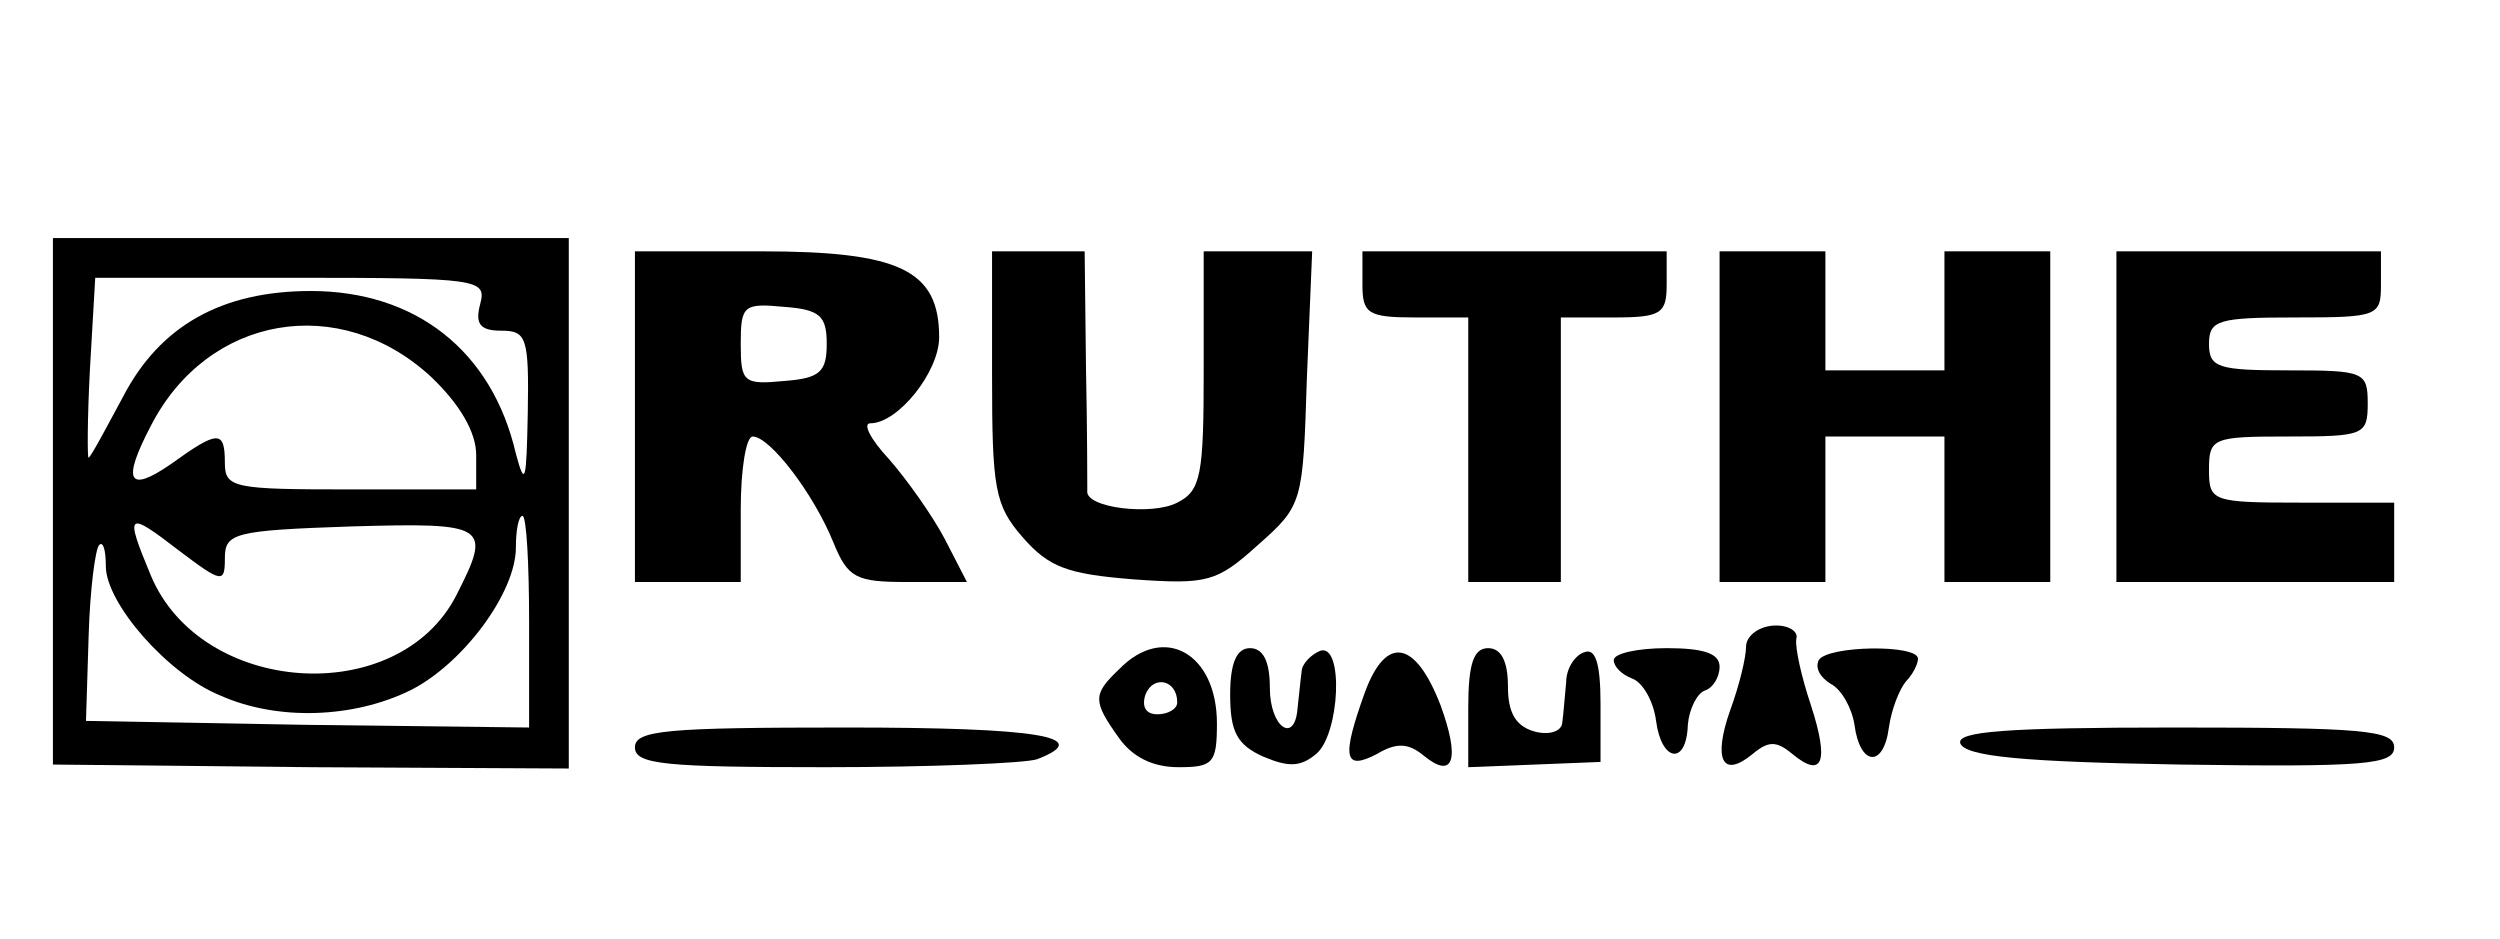 <?xml version="1.0" standalone="no"?>
<!DOCTYPE svg PUBLIC "-//W3C//DTD SVG 20010904//EN"
 "http://www.w3.org/TR/2001/REC-SVG-20010904/DTD/svg10.dtd">
<svg version="1.0" xmlns="http://www.w3.org/2000/svg"
 width="189pt" height="71pt" viewBox="0 0 189 71"
 preserveAspectRatio="xMidYMid meet">

<g transform="translate(0,71) scale(0.1,-0.1)"
fill="#000000" stroke="none">
<path d="M40 331 l0 -199 195 -2 195 -1 0 201 0 200 -195 0 -195 0 0 -199z
m323 149 c-4 -15 0 -20 16 -20 19 0 21 -5 20 -62 -1 -52 -2 -57 -9 -31 -18 78
-76 123 -155 123 -67 0 -114 -26 -142 -80 -13 -24 -24 -45 -26 -46 -1 -1 -1
29 1 67 l4 69 148 0 c143 0 148 -1 143 -20z m-37 -55 c22 -21 34 -42 34 -59
l0 -26 -95 0 c-88 0 -95 1 -95 20 0 25 -5 25 -41 -1 -32 -22 -37 -13 -15 29
43 84 143 101 212 37z m-156 -137 c0 19 7 21 95 24 104 3 107 1 80 -52 -44
-86 -193 -76 -231 15 -20 48 -18 49 21 19 33 -25 35 -25 35 -6z m230 -48 l0
-80 -167 2 -168 3 2 64 c1 35 5 66 8 69 3 3 5 -4 5 -16 0 -28 47 -82 87 -98
43 -19 100 -17 143 4 40 20 80 74 80 108 0 13 2 24 5 24 3 0 5 -36 5 -80z"/>
<path d="M480 395 l0 -125 40 0 40 0 0 55 c0 30 4 55 9 55 13 0 46 -43 61 -80
11 -27 17 -30 56 -30 l45 0 -17 33 c-9 17 -28 44 -42 60 -14 15 -20 27 -14 27
21 0 52 39 52 65 0 51 -30 65 -135 65 l-95 0 0 -125z m145 55 c0 -21 -5 -26
-32 -28 -31 -3 -33 -1 -33 28 0 29 2 31 33 28 27 -2 32 -7 32 -28z"/>
<path d="M750 426 c0 -85 2 -98 23 -122 20 -23 34 -28 84 -32 56 -4 63 -2 94
26 34 30 34 32 37 126 l4 96 -41 0 -41 0 0 -90 c0 -79 -2 -91 -20 -100 -19
-10 -70 -4 -68 9 0 3 0 45 -1 94 l-1 87 -35 0 -35 0 0 -94z"/>
<path d="M1030 495 c0 -22 4 -25 40 -25 l40 0 0 -100 0 -100 35 0 35 0 0 100
0 100 40 0 c36 0 40 3 40 25 l0 25 -115 0 -115 0 0 -25z"/>
<path d="M1300 395 l0 -125 40 0 40 0 0 55 0 55 45 0 45 0 0 -55 0 -55 40 0
40 0 0 125 0 125 -40 0 -40 0 0 -45 0 -45 -45 0 -45 0 0 45 0 45 -40 0 -40 0
0 -125z"/>
<path d="M1600 395 l0 -125 105 0 105 0 0 30 0 30 -70 0 c-68 0 -70 1 -70 25
0 24 3 25 60 25 57 0 60 1 60 25 0 24 -3 25 -60 25 -53 0 -60 2 -60 20 0 18 7
20 65 20 63 0 65 1 65 25 l0 25 -100 0 -100 0 0 -125z"/>
<path d="M1320 221 c0 -8 -5 -29 -12 -48 -13 -37 -6 -52 17 -33 12 10 18 10
30 0 23 -19 28 -6 14 37 -7 21 -12 43 -11 50 2 6 -7 11 -18 10 -11 -1 -20 -8
-20 -16z"/>
<path d="M846 204 c-20 -19 -20 -24 0 -52 10 -14 25 -22 45 -22 26 0 29 3 29
33 0 53 -40 76 -74 41z m44 -25 c0 -5 -7 -9 -15 -9 -9 0 -12 6 -9 15 6 15 24
11 24 -6z"/>
<path d="M930 185 c0 -28 5 -38 25 -47 19 -8 28 -8 40 2 18 15 21 84 3 78 -7
-3 -14 -10 -14 -16 -1 -7 -2 -19 -3 -27 -2 -28 -21 -15 -21 15 0 20 -5 30 -15
30 -10 0 -15 -11 -15 -35z"/>
<path d="M1032 187 c-18 -50 -16 -60 9 -47 15 9 24 8 35 -1 23 -19 28 -3 13
38 -19 49 -41 53 -57 10z"/>
<path d="M1110 175 l0 -45 50 2 50 2 0 44 c0 31 -4 42 -12 39 -7 -2 -14 -12
-14 -23 -1 -10 -2 -24 -3 -31 -1 -6 -10 -9 -21 -6 -14 4 -20 14 -20 34 0 19
-5 29 -15 29 -11 0 -15 -12 -15 -45z"/>
<path d="M1220 211 c0 -5 6 -11 14 -14 8 -3 16 -17 18 -32 4 -31 23 -34 24 -3
1 12 7 24 13 26 6 2 11 10 11 18 0 10 -12 14 -40 14 -22 0 -40 -4 -40 -9z"/>
<path d="M1375 211 c-3 -6 1 -13 9 -18 8 -4 16 -18 18 -31 4 -31 22 -33 26 -2
2 14 8 29 13 35 5 5 9 13 9 17 0 11 -68 10 -75 -1z"/>
<path d="M480 145 c0 -13 23 -15 144 -15 79 0 151 3 160 6 44 17 1 24 -144 24
-136 0 -160 -2 -160 -15z"/>
<path d="M1482 148 c4 -10 48 -14 166 -16 140 -2 162 0 162 13 0 13 -24 15
-166 15 -128 0 -165 -3 -162 -12z"/>
</g>
</svg>
